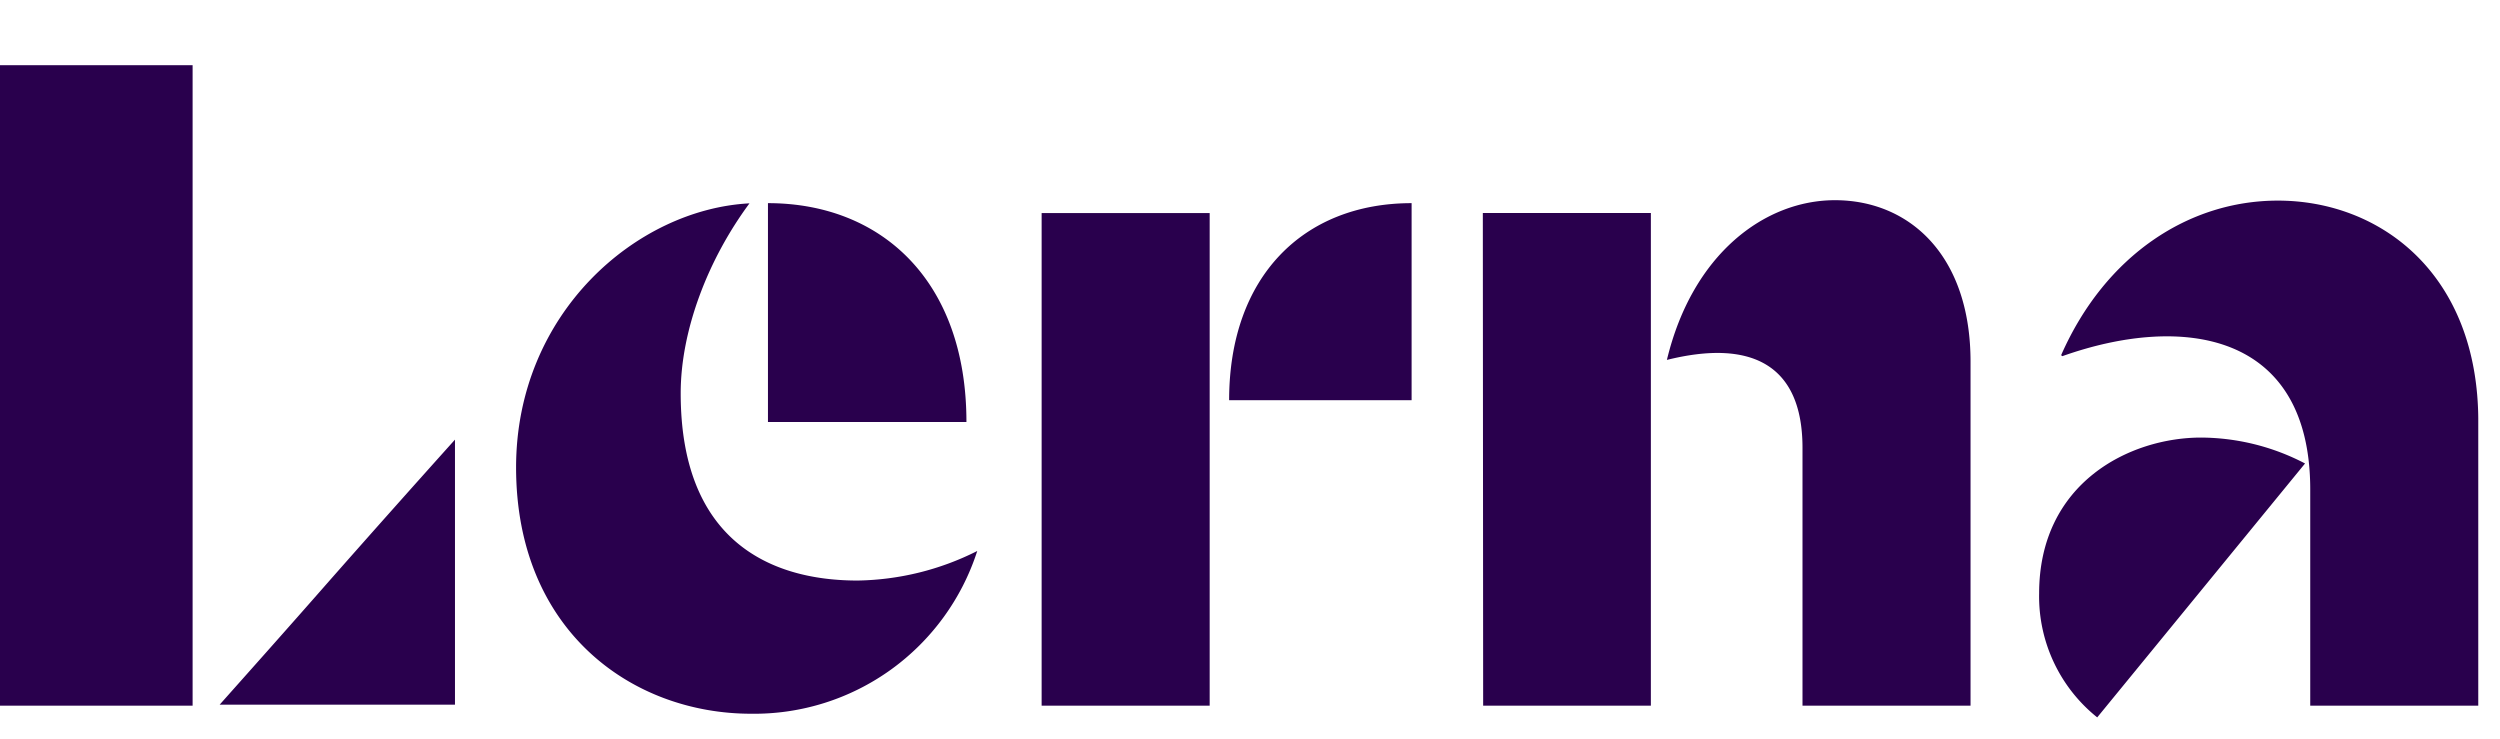 <?xml version="1.0" encoding="UTF-8"?> <svg xmlns="http://www.w3.org/2000/svg" fill="none" viewBox="0 0 115 34" width="115" height="34"><g clip-path="url(#clip0)" fill="#29004D"><path d="M35.326 19.412h9.13c0-6.518-3.932-10.067-9.13-10.067v10.067zm9.628 5.933a12.63 12.63 0 01-5.506 1.36c-4.113 0-8.136-1.913-8.136-8.612 0-2.9 1.252-6.155 3.164-8.739-5.198.272-10.736 5.05-10.736 12.147 0 7.524 5.343 11.331 10.813 11.331 2.304.03 4.556-.681 6.428-2.028a10.813 10.813 0 003.973-5.46zM56.54 18.41h8.394V9.345c-4.973 0-8.394 3.372-8.394 9.065zm-8.625 14.05h7.73V9.8h-7.73V32.46zM76.677 16.556c3.784-.942 6.238.132 6.238 4.043v11.862h7.73V16.643c0-4.94-2.848-7.434-6.238-7.434-3.21 0-6.554 2.453-7.73 7.348zm-8.453 15.905h7.716V9.799h-7.73l.015 22.662zM106.271 32.46h7.73V19.38c0-6.753-4.475-10.152-9.221-10.152-4.069 0-7.933 2.488-9.968 7.111l.055.045c5.523-1.962 11.404-1.124 11.404 6.137v9.94zM8.86 3H0v29.46h8.86V3zM15.189 26.673c-1.985 2.266-4.11 4.646-5.085 5.742h10.825V20.223a942.06 942.06 0 00-5.74 6.45z"></path><path d="M93.8 27.298A7.128 7.128 0 0096.472 33l9.56-11.68a10.424 10.424 0 00-4.778-1.192c-3.295 0-7.454 2.085-7.454 7.17z"></path></g><defs><clipPath id="clip0"><path fill="none" transform="translate(0 3)" d="M0 0h114v30H0z"></path></clipPath></defs></svg> 